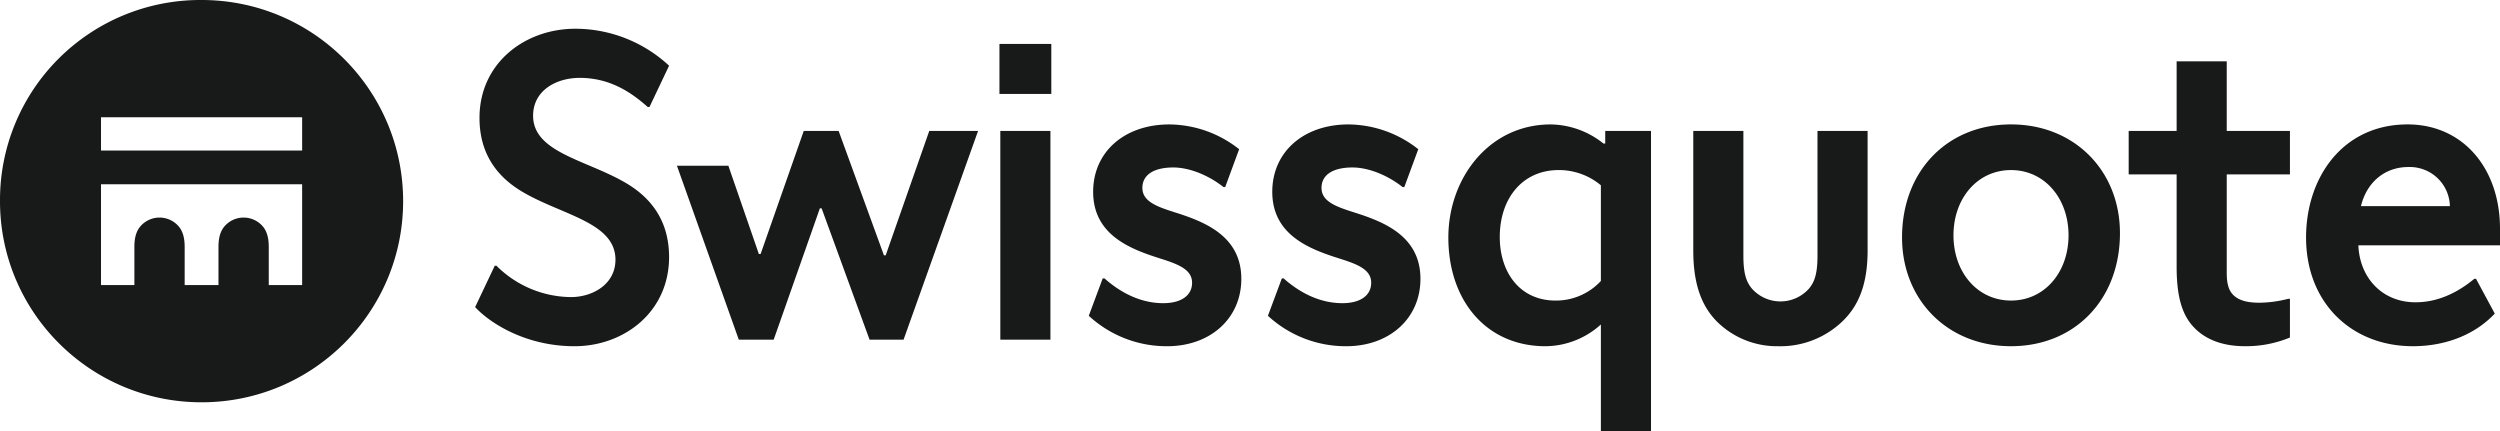 <svg xmlns="http://www.w3.org/2000/svg" width="174" height="30" fill="none"><path fill="#181A19" d="M107.933 8.66a5.996 5.996 0 0 1 3.671 1.332h.12v-.879h3.186V30h-3.489v-7.416a5.801 5.801 0 0 1-3.852 1.513c-4.126 0-6.764-3.178-6.764-7.567 0-4.117 2.82-7.87 7.128-7.87ZM14.03 0c7.748 0 14.028 6.268 14.028 14s-6.28 14-14.028 14S0 21.732 0 14a13.902 13.902 0 0 1 4.084-9.924A13.961 13.961 0 0 1 14.03 0Zm26.016 2a9.6 9.6 0 0 1 6.522 2.573l-1.365 2.875h-.122c-1.183-1.059-2.67-2.028-4.732-2.028-1.638 0-3.245.878-3.245 2.634 0 2.543 3.64 3.057 6.37 4.631 1.699.969 3.094 2.543 3.094 5.207 0 3.814-3.125 6.205-6.583 6.205s-5.945-1.665-6.916-2.724l1.365-2.876h.121a7.425 7.425 0 0 0 5.187 2.18c1.487 0 3.094-.878 3.094-2.603 0-2.573-3.64-3.088-6.37-4.662-1.698-.969-3.093-2.543-3.093-5.207C33.373 4.391 36.527 2 40.046 2Zm41.345 6.66a7.926 7.926 0 0 1 4.854 1.725l-.971 2.633h-.121c-1.032-.817-2.367-1.362-3.49-1.362-1.364 0-2.153.515-2.153 1.423 0 .938 1.002 1.302 2.245 1.695 2.002.636 4.641 1.605 4.641 4.632 0 2.784-2.184 4.691-5.157 4.691a7.985 7.985 0 0 1-5.46-2.118l.97-2.604h.122c1.092.97 2.488 1.726 4.095 1.726 1.214 0 2.003-.515 2.003-1.423 0-.938-1.002-1.302-2.245-1.695-2.002-.636-4.641-1.605-4.641-4.631 0-2.785 2.184-4.692 5.308-4.692Zm12.467 0a7.925 7.925 0 0 1 4.854 1.725l-.971 2.633h-.122c-1.03-.817-2.365-1.362-3.488-1.362-1.365 0-2.154.515-2.154 1.423 0 .938 1.001 1.302 2.245 1.695 2.002.636 4.641 1.604 4.641 4.632 0 2.784-2.184 4.691-5.156 4.691a7.987 7.987 0 0 1-5.46-2.118l.97-2.604h.121c1.092.97 2.488 1.726 4.096 1.726 1.213 0 2.001-.515 2.001-1.423 0-.938-1-1.302-2.244-1.695-2.002-.636-4.641-1.605-4.641-4.631 0-2.785 2.184-4.692 5.308-4.692Zm27.482 9.14c0 1.272.213 1.817.577 2.27a2.66 2.66 0 0 0 4.004 0c.364-.453.576-.998.576-2.27V9.113h3.489v8.325c0 2.361-.637 3.844-1.729 4.904a6.232 6.232 0 0 1-4.49 1.755 5.936 5.936 0 0 1-4.247-1.695c-1.061-1.059-1.668-2.573-1.668-4.964V9.113h3.488v8.688Zm18.626-9.141c4.428 0 7.583 3.239 7.583 7.567 0 4.632-3.155 7.87-7.583 7.87-4.429 0-7.584-3.238-7.584-7.567 0-4.632 3.155-7.87 7.584-7.87Zm15.015.453h4.398v3.027h-4.398v6.872c0 .756.152 1.18.394 1.453.425.484 1.123.605 1.881.605a8.274 8.274 0 0 0 2.002-.272h.121v2.694a7.97 7.97 0 0 1-3.124.605c-1.547 0-2.7-.454-3.488-1.24-.85-.848-1.274-2.09-1.274-4.299V12.14h-3.337V9.113h3.337V4.27h3.488v4.843Zm12.588-.453c3.852 0 6.431 3.057 6.431 7.264v1.15h-9.858c.091 2.271 1.668 3.966 3.973 3.966 1.487 0 2.852-.605 4.096-1.634h.121l1.304 2.421c-1.365 1.453-3.397 2.27-5.702 2.27-4.247 0-7.432-2.996-7.432-7.567 0-4.177 2.547-7.87 7.067-7.87ZM61.522 17.77h.122l3.033-8.658h3.397l-5.186 14.53h-2.366l-3.337-9.141h-.122l-3.215 9.142h-2.427l-4.307-12.109h3.58l2.123 6.145h.121l3.003-8.567h2.427l3.154 8.658Zm11.588 5.873h-3.488V9.114h3.488v14.53Zm35.369-11.806c-2.487 0-4.095 1.937-4.095 4.662 0 2.452 1.395 4.42 3.883 4.42a4.255 4.255 0 0 0 3.154-1.363v-6.66a4.542 4.542 0 0 0-2.942-1.06Zm31.487 0c-2.336 0-4.004 1.968-4.004 4.54 0 2.573 1.668 4.541 4.004 4.541 2.335 0 4.004-1.968 4.004-4.54 0-2.573-1.669-4.541-4.004-4.541ZM7.03 19.84h2.323v-2.65c0-.752.18-1.174.452-1.475a1.757 1.757 0 0 1 2.595 0c.272.301.453.723.453 1.476v2.65h2.353v-2.65c0-.753.181-1.175.453-1.476a1.756 1.756 0 0 1 2.594 0c.272.301.453.723.453 1.476v2.65h2.323v-7.016H7.03v7.015Zm160.6-8.215c-1.759 0-2.942 1.18-3.307 2.724h6.189a2.785 2.785 0 0 0-.871-1.962 2.796 2.796 0 0 0-2.011-.762ZM7.03 10.477h13.999V8.16H7.03v2.318ZM73.17 6.54h-3.609V3.06h3.61v3.48Z"/></svg>